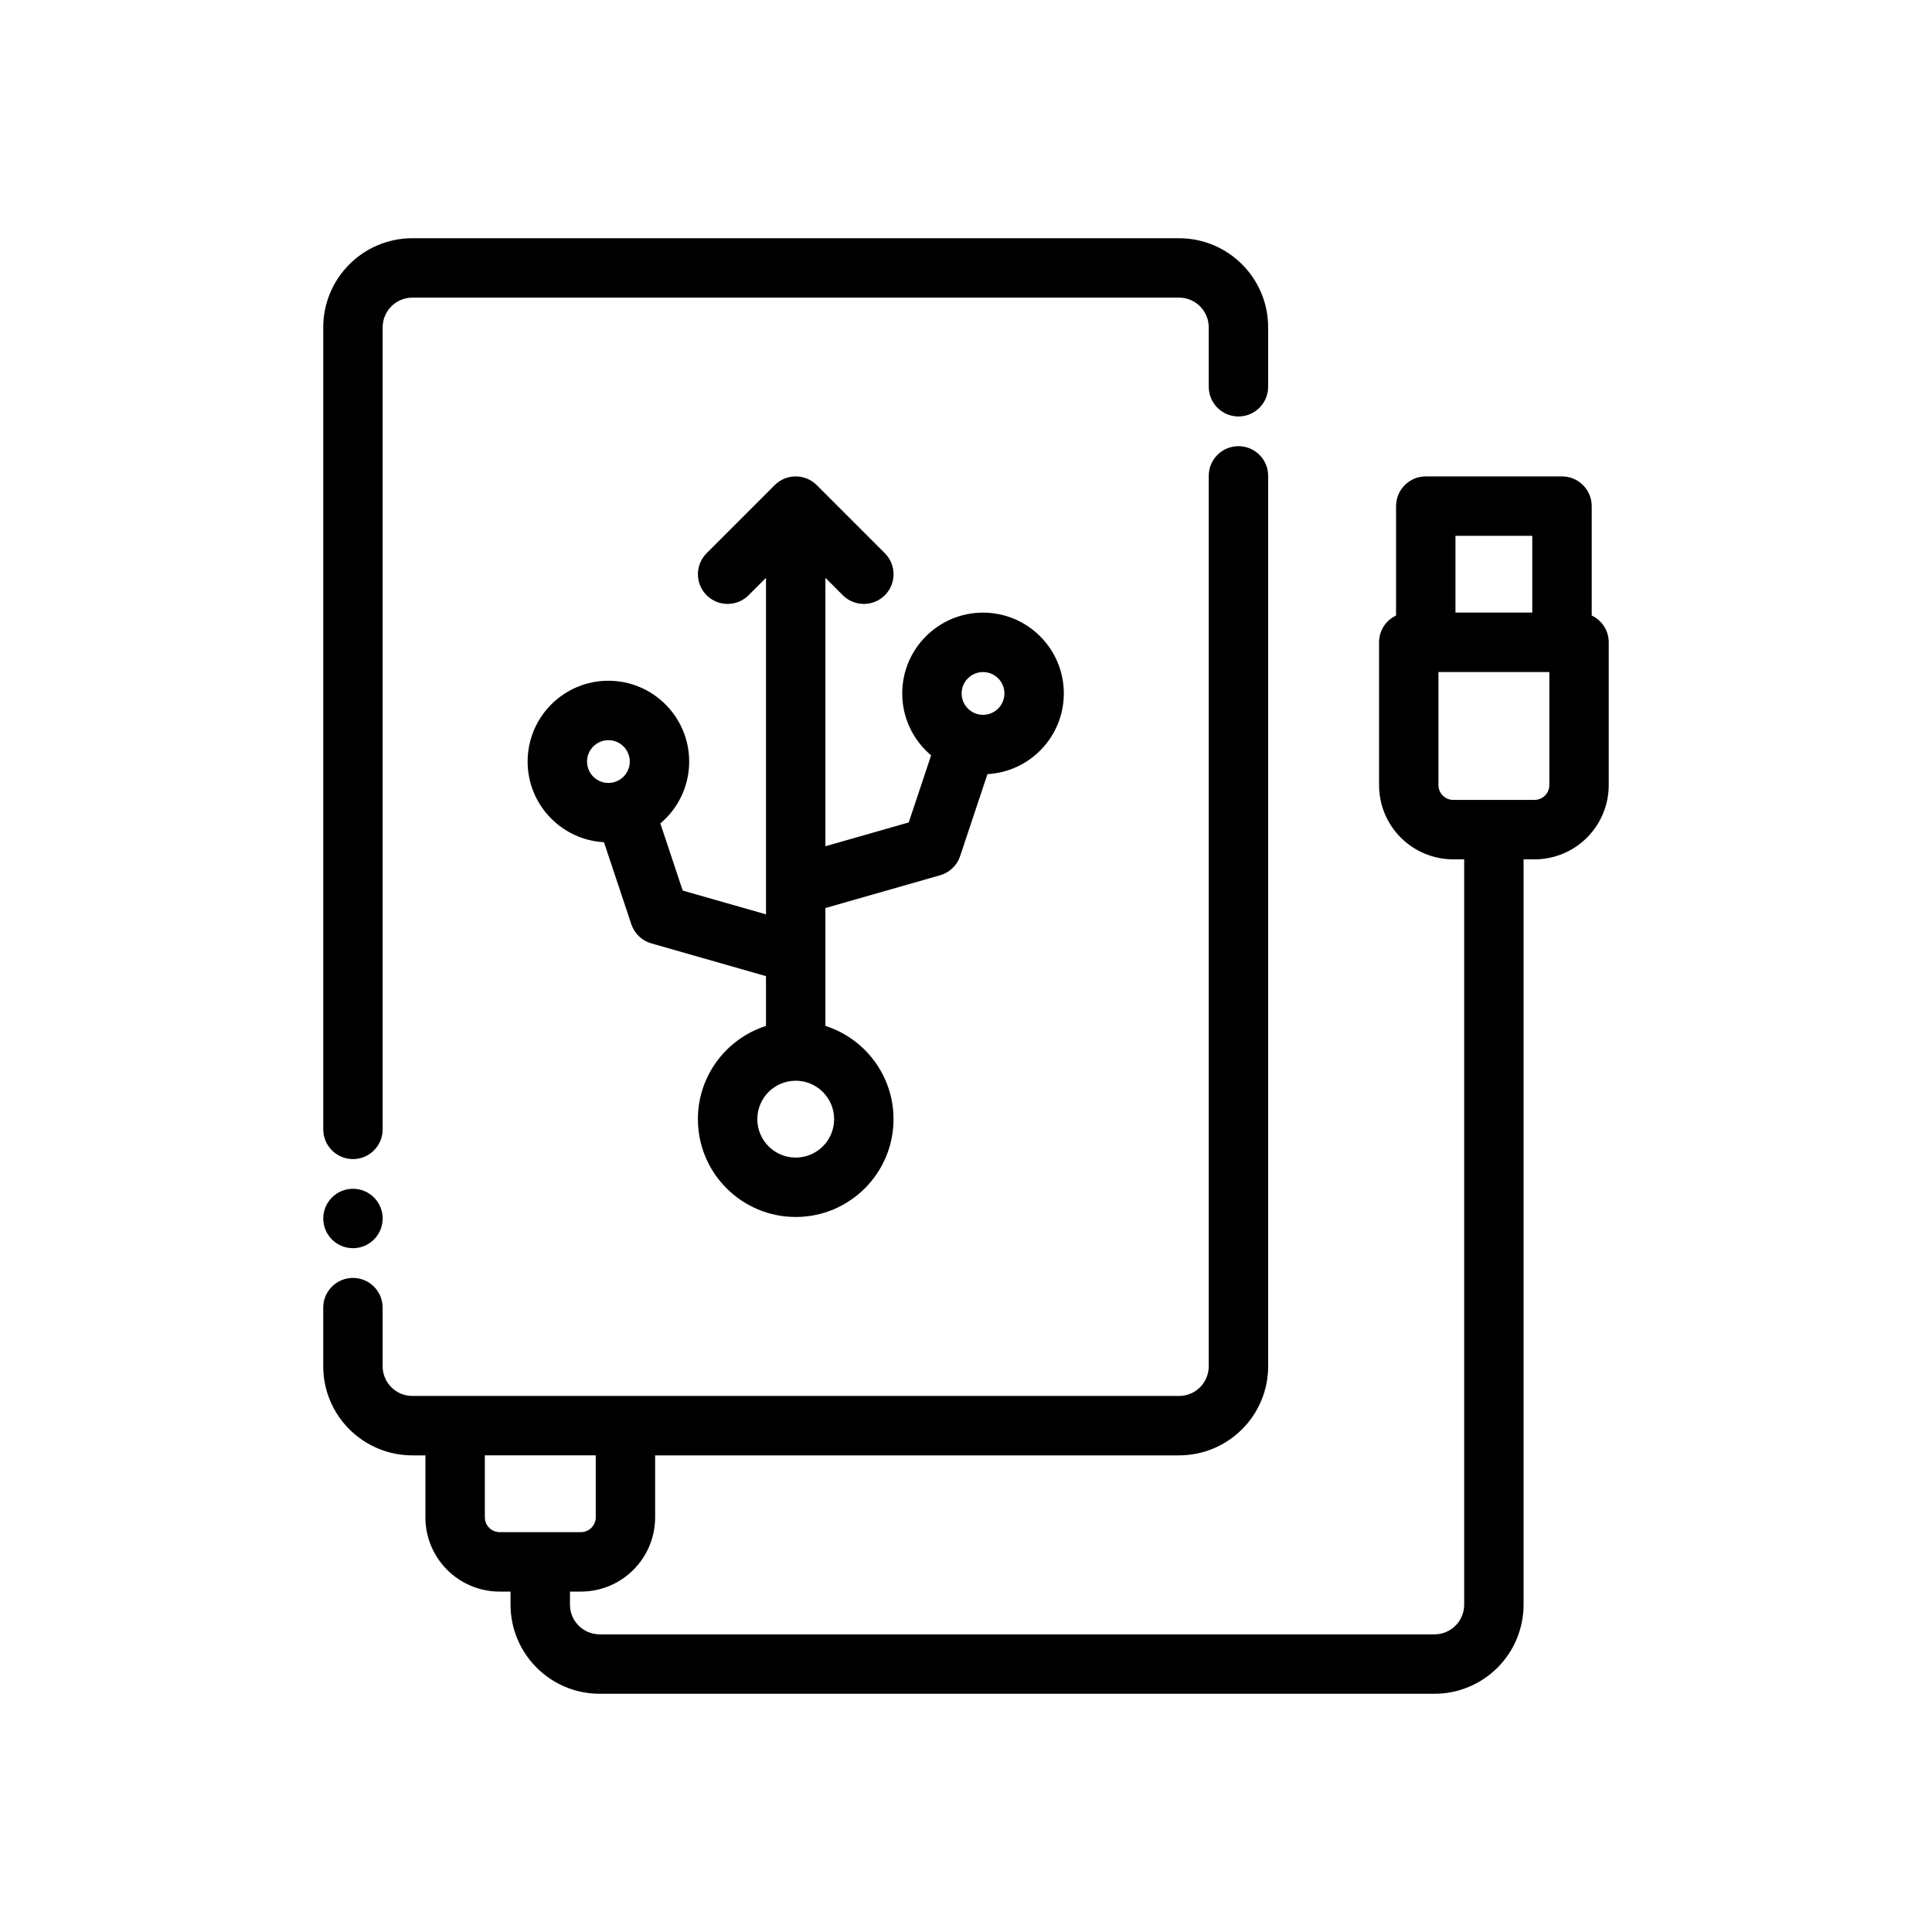 <?xml version="1.0" encoding="UTF-8"?>
<!-- Uploaded to: SVG Repo, www.svgrepo.com, Generator: SVG Repo Mixer Tools -->
<svg fill="#000000" width="800px" height="800px" version="1.1" viewBox="144 144 512 512" xmlns="http://www.w3.org/2000/svg">
 <g fill-rule="evenodd">
  <path d="m480.07 246.49v-15.738c0-13.047-10.574-23.617-23.617-23.617h-203.17c-13.043 0-23.617 10.57-23.617 23.617v212.54c0 4.348 3.527 7.879 7.871 7.879 4.348 0 7.871-3.531 7.871-7.879v-212.54c0-4.352 3.527-7.879 7.875-7.879h203.17c4.352 0 7.875 3.527 7.875 7.879v15.738c0 4.348 3.527 7.879 7.871 7.879 4.348 0 7.871-3.531 7.871-7.879z"/>
  <path d="m347 415.88c-10.461 3.34-18.051 13.148-18.051 24.711 0 14.305 11.621 25.922 25.922 25.922 14.312 0 25.922-11.617 25.922-25.922 0-11.562-7.578-21.371-18.051-24.711v-31.242l30.395-8.684c2.504-0.715 4.488-2.613 5.309-5.078l7.242-21.727c11.27-0.613 20.238-9.957 20.238-21.379 0-11.816-9.598-21.414-21.414-21.414-11.816 0-21.41 9.598-21.41 21.414 0 6.582 2.977 12.469 7.652 16.398l-5.93 17.789-22.082 6.305v-71.133l4.613 4.613c3.078 3.07 8.062 3.07 11.141 0 3.07-3.07 3.07-8.059 0-11.129l-18.059-18.051c-3.07-3.078-8.055-3.078-11.133 0l-18.047 18.051c-3.07 3.07-3.07 8.059 0 11.129 3.066 3.07 8.059 3.07 11.129 0l4.613-4.613v89.184l-22.074-6.305-5.926-17.793c4.676-3.926 7.644-9.816 7.644-16.395 0-11.816-9.59-21.414-21.414-21.414-11.816 0-21.402 9.598-21.402 21.414 0 11.422 8.965 20.766 20.238 21.379l7.242 21.727c0.82 2.465 2.801 4.363 5.305 5.078l30.387 8.684zm7.871 14.523c5.621 0 10.18 4.566 10.18 10.188 0 5.613-4.559 10.18-10.18 10.18-5.613 0-10.176-4.566-10.176-10.18 0-5.621 4.562-10.188 10.176-10.188zm-49.641-90.25c3.133 0 5.668 2.543 5.668 5.668s-2.535 5.668-5.668 5.668c-3.125 0-5.66-2.543-5.66-5.668s2.535-5.668 5.66-5.668zm99.281-18.051c3.133 0 5.668 2.543 5.668 5.668s-2.535 5.668-5.668 5.668c-3.125 0-5.668-2.543-5.668-5.668s2.543-5.668 5.668-5.668z"/>
  <path d="m565.82 307.11v-28.984c0-4.348-3.519-7.875-7.875-7.875h-36.102c-4.344 0-7.871 3.527-7.871 7.875v28.984c-2.668 1.258-4.508 3.965-4.508 7.117v37.832c0 5.219 2.07 10.227 5.762 13.918 3.691 3.691 8.695 5.762 13.918 5.762h2.879v197.51c0 2.086-0.824 4.094-2.305 5.566-1.473 1.48-3.481 2.305-5.566 2.305h-221.23c-4.348 0-7.875-3.523-7.875-7.871v-3.461h2.891c10.863 0 19.68-8.812 19.68-19.684v-16.418h138.84c13.043 0 23.617-10.574 23.617-23.617v-235.96c0-4.344-3.527-7.871-7.875-7.871-4.344 0-7.871 3.527-7.871 7.871v235.96c0 4.352-3.519 7.871-7.871 7.871h-203.18c-4.348 0-7.875-3.519-7.875-7.871v-15.539c0-4.348-3.523-7.871-7.871-7.871-4.336 0-7.871 3.523-7.871 7.871v15.539c0 13.043 10.578 23.617 23.617 23.617h3.461v16.418c0 10.871 8.809 19.684 19.68 19.684h2.883v3.461c0 13.043 10.578 23.617 23.617 23.617h221.23c6.266 0 12.273-2.488 16.703-6.918 4.426-4.426 6.914-10.434 6.914-16.699v-197.51h2.887c5.219 0 10.219-2.07 13.91-5.762 3.691-3.691 5.769-8.699 5.769-13.918v-37.832c0-3.152-1.848-5.859-4.516-7.117zm-293.33 222.57v16.418c0 2.184 1.762 3.938 3.934 3.938h21.516c2.172 0 3.938-1.754 3.938-3.938v-16.418zm282.1-207.59v29.961c0 1.047-0.418 2.047-1.156 2.785-0.742 0.734-1.742 1.148-2.781 1.148h-21.512c-1.047 0-2.047-0.414-2.789-1.148-0.73-0.738-1.148-1.738-1.148-2.785v-29.961zm-24.875-15.746h20.355v-20.355h-20.355z"/>
  <path d="m245.41 466.91c0 4.348-3.523 7.871-7.871 7.871-4.348 0-7.871-3.523-7.871-7.871s3.523-7.871 7.871-7.871c4.348 0 7.871 3.523 7.871 7.871"/>
 </g>
</svg>
